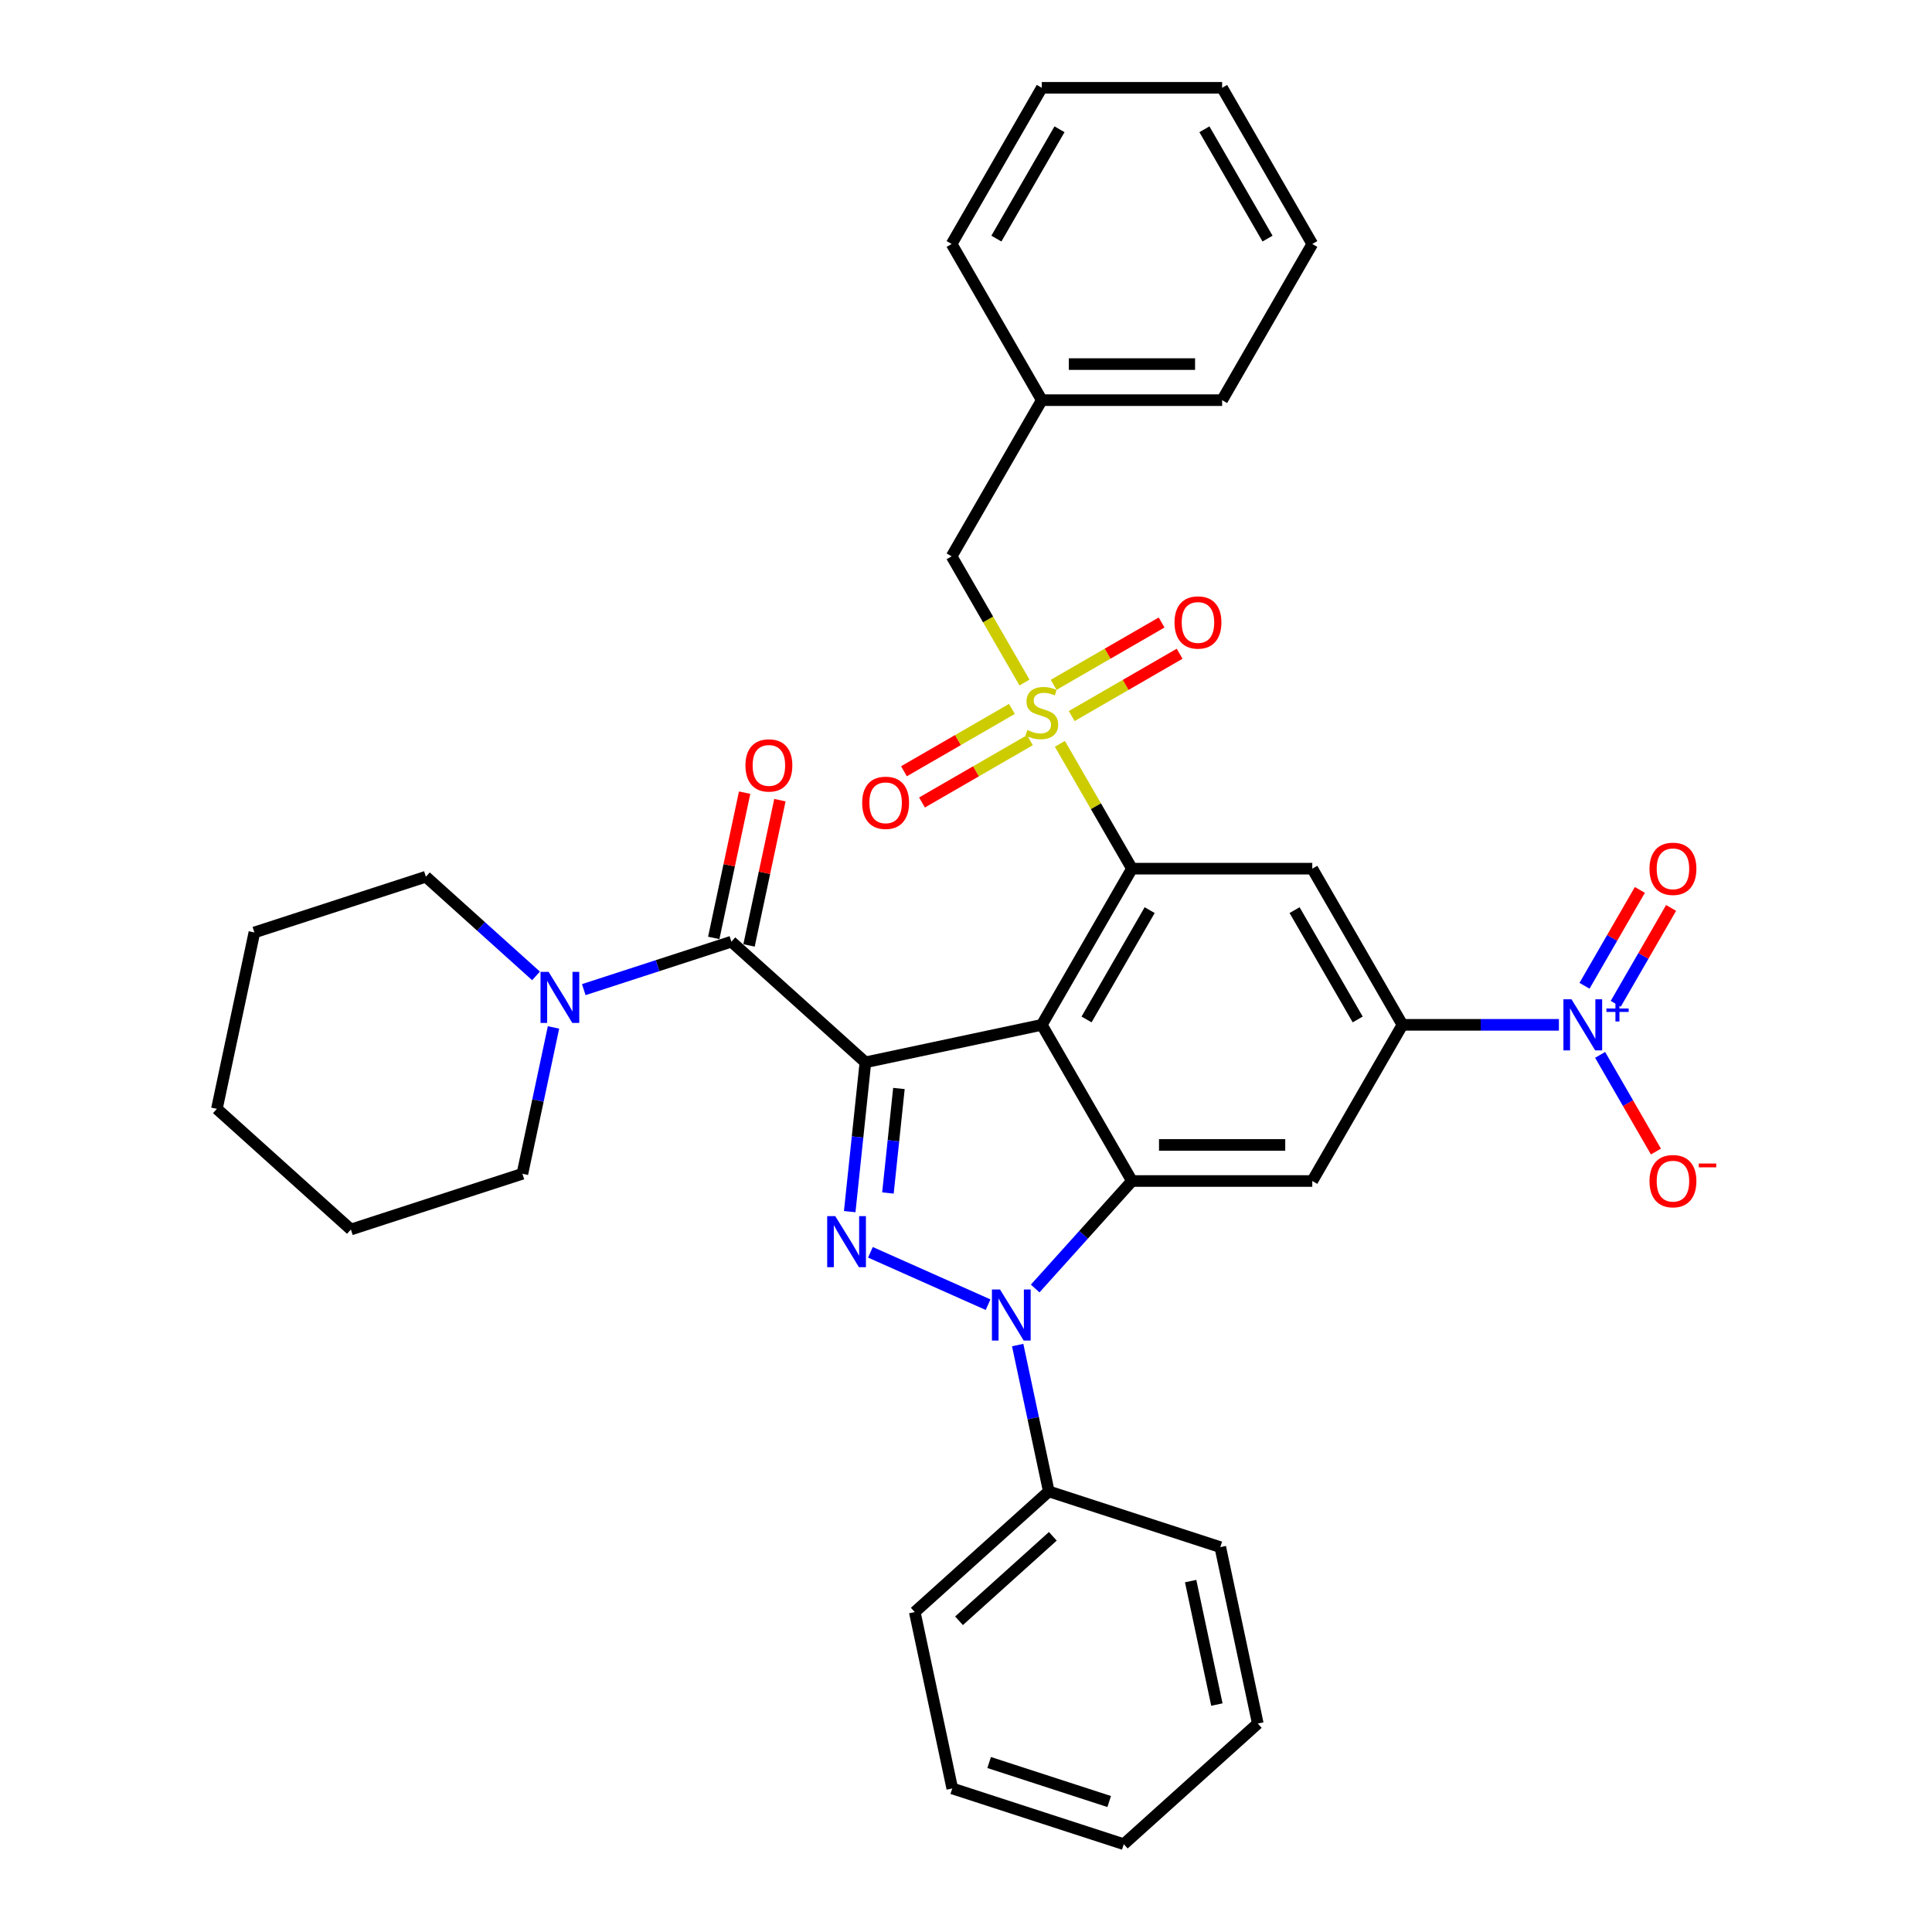 <?xml version='1.0' encoding='iso-8859-1'?>
<svg version='1.1' baseProfile='full'
              xmlns='http://www.w3.org/2000/svg'
                      xmlns:rdkit='http://www.rdkit.org/xml'
                      xmlns:xlink='http://www.w3.org/1999/xlink'
                  xml:space='preserve'
width='1000px' height='1000px' viewBox='0 0 1000 1000'>
<!-- END OF HEADER -->
<rect style='opacity:1.0;fill:#FFFFFF;stroke:none' width='1000' height='1000' x='0' y='0'> </rect>
<path class='bond-0' d='M 447.933,549.859 L 539.231,530.453' style='fill:none;fill-rule:evenodd;stroke:#000000;stroke-width:6px;stroke-linecap:butt;stroke-linejoin:miter;stroke-opacity:1' />
<path class='bond-1' d='M 447.933,549.859 L 443.872,588.498' style='fill:none;fill-rule:evenodd;stroke:#000000;stroke-width:6px;stroke-linecap:butt;stroke-linejoin:miter;stroke-opacity:1' />
<path class='bond-1' d='M 443.872,588.498 L 439.811,627.136' style='fill:none;fill-rule:evenodd;stroke:#0000FF;stroke-width:6px;stroke-linecap:butt;stroke-linejoin:miter;stroke-opacity:1' />
<path class='bond-1' d='M 465.28,563.402 L 462.437,590.449' style='fill:none;fill-rule:evenodd;stroke:#000000;stroke-width:6px;stroke-linecap:butt;stroke-linejoin:miter;stroke-opacity:1' />
<path class='bond-1' d='M 462.437,590.449 L 459.594,617.496' style='fill:none;fill-rule:evenodd;stroke:#0000FF;stroke-width:6px;stroke-linecap:butt;stroke-linejoin:miter;stroke-opacity:1' />
<path class='bond-6' d='M 447.933,549.859 L 378.569,487.404' style='fill:none;fill-rule:evenodd;stroke:#000000;stroke-width:6px;stroke-linecap:butt;stroke-linejoin:miter;stroke-opacity:1' />
<path class='bond-4' d='M 539.231,530.453 L 585.9,449.62' style='fill:none;fill-rule:evenodd;stroke:#000000;stroke-width:6px;stroke-linecap:butt;stroke-linejoin:miter;stroke-opacity:1' />
<path class='bond-4' d='M 562.398,527.662 L 595.066,471.079' style='fill:none;fill-rule:evenodd;stroke:#000000;stroke-width:6px;stroke-linecap:butt;stroke-linejoin:miter;stroke-opacity:1' />
<path class='bond-5' d='M 539.231,530.453 L 585.9,611.287' style='fill:none;fill-rule:evenodd;stroke:#000000;stroke-width:6px;stroke-linecap:butt;stroke-linejoin:miter;stroke-opacity:1' />
<path class='bond-2' d='M 450.534,648.188 L 511.425,675.299' style='fill:none;fill-rule:evenodd;stroke:#0000FF;stroke-width:6px;stroke-linecap:butt;stroke-linejoin:miter;stroke-opacity:1' />
<path class='bond-16' d='M 526.75,696.2 L 534.8,734.074' style='fill:none;fill-rule:evenodd;stroke:#0000FF;stroke-width:6px;stroke-linecap:butt;stroke-linejoin:miter;stroke-opacity:1' />
<path class='bond-16' d='M 534.8,734.074 L 542.851,771.949' style='fill:none;fill-rule:evenodd;stroke:#000000;stroke-width:6px;stroke-linecap:butt;stroke-linejoin:miter;stroke-opacity:1' />
<path class='bond-35' d='M 535.803,666.925 L 560.851,639.106' style='fill:none;fill-rule:evenodd;stroke:#0000FF;stroke-width:6px;stroke-linecap:butt;stroke-linejoin:miter;stroke-opacity:1' />
<path class='bond-35' d='M 560.851,639.106 L 585.9,611.287' style='fill:none;fill-rule:evenodd;stroke:#000000;stroke-width:6px;stroke-linecap:butt;stroke-linejoin:miter;stroke-opacity:1' />
<path class='bond-3' d='M 548.597,385.009 L 567.248,417.315' style='fill:none;fill-rule:evenodd;stroke:#CCCC00;stroke-width:6px;stroke-linecap:butt;stroke-linejoin:miter;stroke-opacity:1' />
<path class='bond-3' d='M 567.248,417.315 L 585.9,449.62' style='fill:none;fill-rule:evenodd;stroke:#000000;stroke-width:6px;stroke-linecap:butt;stroke-linejoin:miter;stroke-opacity:1' />
<path class='bond-12' d='M 530.275,353.274 L 511.418,320.614' style='fill:none;fill-rule:evenodd;stroke:#CCCC00;stroke-width:6px;stroke-linecap:butt;stroke-linejoin:miter;stroke-opacity:1' />
<path class='bond-12' d='M 511.418,320.614 L 492.562,287.954' style='fill:none;fill-rule:evenodd;stroke:#000000;stroke-width:6px;stroke-linecap:butt;stroke-linejoin:miter;stroke-opacity:1' />
<path class='bond-13' d='M 523.756,366.944 L 495.821,383.072' style='fill:none;fill-rule:evenodd;stroke:#CCCC00;stroke-width:6px;stroke-linecap:butt;stroke-linejoin:miter;stroke-opacity:1' />
<path class='bond-13' d='M 495.821,383.072 L 467.886,399.2' style='fill:none;fill-rule:evenodd;stroke:#FF0000;stroke-width:6px;stroke-linecap:butt;stroke-linejoin:miter;stroke-opacity:1' />
<path class='bond-13' d='M 533.089,383.111 L 505.155,399.239' style='fill:none;fill-rule:evenodd;stroke:#CCCC00;stroke-width:6px;stroke-linecap:butt;stroke-linejoin:miter;stroke-opacity:1' />
<path class='bond-13' d='M 505.155,399.239 L 477.22,415.367' style='fill:none;fill-rule:evenodd;stroke:#FF0000;stroke-width:6px;stroke-linecap:butt;stroke-linejoin:miter;stroke-opacity:1' />
<path class='bond-14' d='M 554.706,370.63 L 582.641,354.502' style='fill:none;fill-rule:evenodd;stroke:#CCCC00;stroke-width:6px;stroke-linecap:butt;stroke-linejoin:miter;stroke-opacity:1' />
<path class='bond-14' d='M 582.641,354.502 L 610.576,338.374' style='fill:none;fill-rule:evenodd;stroke:#FF0000;stroke-width:6px;stroke-linecap:butt;stroke-linejoin:miter;stroke-opacity:1' />
<path class='bond-14' d='M 545.373,354.463 L 573.307,338.335' style='fill:none;fill-rule:evenodd;stroke:#CCCC00;stroke-width:6px;stroke-linecap:butt;stroke-linejoin:miter;stroke-opacity:1' />
<path class='bond-14' d='M 573.307,338.335 L 601.242,322.207' style='fill:none;fill-rule:evenodd;stroke:#FF0000;stroke-width:6px;stroke-linecap:butt;stroke-linejoin:miter;stroke-opacity:1' />
<path class='bond-10' d='M 585.9,449.62 L 679.238,449.62' style='fill:none;fill-rule:evenodd;stroke:#000000;stroke-width:6px;stroke-linecap:butt;stroke-linejoin:miter;stroke-opacity:1' />
<path class='bond-9' d='M 585.9,611.287 L 679.238,611.287' style='fill:none;fill-rule:evenodd;stroke:#000000;stroke-width:6px;stroke-linecap:butt;stroke-linejoin:miter;stroke-opacity:1' />
<path class='bond-9' d='M 599.901,592.619 L 665.237,592.619' style='fill:none;fill-rule:evenodd;stroke:#000000;stroke-width:6px;stroke-linecap:butt;stroke-linejoin:miter;stroke-opacity:1' />
<path class='bond-11' d='M 378.569,487.404 L 340.363,499.818' style='fill:none;fill-rule:evenodd;stroke:#000000;stroke-width:6px;stroke-linecap:butt;stroke-linejoin:miter;stroke-opacity:1' />
<path class='bond-11' d='M 340.363,499.818 L 302.157,512.232' style='fill:none;fill-rule:evenodd;stroke:#0000FF;stroke-width:6px;stroke-linecap:butt;stroke-linejoin:miter;stroke-opacity:1' />
<path class='bond-18' d='M 387.699,489.345 L 395.69,451.751' style='fill:none;fill-rule:evenodd;stroke:#000000;stroke-width:6px;stroke-linecap:butt;stroke-linejoin:miter;stroke-opacity:1' />
<path class='bond-18' d='M 395.69,451.751 L 403.68,414.156' style='fill:none;fill-rule:evenodd;stroke:#FF0000;stroke-width:6px;stroke-linecap:butt;stroke-linejoin:miter;stroke-opacity:1' />
<path class='bond-18' d='M 369.439,485.463 L 377.43,447.869' style='fill:none;fill-rule:evenodd;stroke:#000000;stroke-width:6px;stroke-linecap:butt;stroke-linejoin:miter;stroke-opacity:1' />
<path class='bond-18' d='M 377.43,447.869 L 385.421,410.275' style='fill:none;fill-rule:evenodd;stroke:#FF0000;stroke-width:6px;stroke-linecap:butt;stroke-linejoin:miter;stroke-opacity:1' />
<path class='bond-7' d='M 806.887,530.453 L 766.397,530.453' style='fill:none;fill-rule:evenodd;stroke:#0000FF;stroke-width:6px;stroke-linecap:butt;stroke-linejoin:miter;stroke-opacity:1' />
<path class='bond-7' d='M 766.397,530.453 L 725.907,530.453' style='fill:none;fill-rule:evenodd;stroke:#000000;stroke-width:6px;stroke-linecap:butt;stroke-linejoin:miter;stroke-opacity:1' />
<path class='bond-15' d='M 828.223,546.004 L 842.666,571.02' style='fill:none;fill-rule:evenodd;stroke:#0000FF;stroke-width:6px;stroke-linecap:butt;stroke-linejoin:miter;stroke-opacity:1' />
<path class='bond-15' d='M 842.666,571.02 L 857.109,596.036' style='fill:none;fill-rule:evenodd;stroke:#FF0000;stroke-width:6px;stroke-linecap:butt;stroke-linejoin:miter;stroke-opacity:1' />
<path class='bond-17' d='M 836.306,519.57 L 850.631,494.759' style='fill:none;fill-rule:evenodd;stroke:#0000FF;stroke-width:6px;stroke-linecap:butt;stroke-linejoin:miter;stroke-opacity:1' />
<path class='bond-17' d='M 850.631,494.759 L 864.956,469.948' style='fill:none;fill-rule:evenodd;stroke:#FF0000;stroke-width:6px;stroke-linecap:butt;stroke-linejoin:miter;stroke-opacity:1' />
<path class='bond-17' d='M 820.14,510.236 L 834.464,485.425' style='fill:none;fill-rule:evenodd;stroke:#0000FF;stroke-width:6px;stroke-linecap:butt;stroke-linejoin:miter;stroke-opacity:1' />
<path class='bond-17' d='M 834.464,485.425 L 848.789,460.615' style='fill:none;fill-rule:evenodd;stroke:#FF0000;stroke-width:6px;stroke-linecap:butt;stroke-linejoin:miter;stroke-opacity:1' />
<path class='bond-8' d='M 725.907,530.453 L 679.238,611.287' style='fill:none;fill-rule:evenodd;stroke:#000000;stroke-width:6px;stroke-linecap:butt;stroke-linejoin:miter;stroke-opacity:1' />
<path class='bond-36' d='M 725.907,530.453 L 679.238,449.62' style='fill:none;fill-rule:evenodd;stroke:#000000;stroke-width:6px;stroke-linecap:butt;stroke-linejoin:miter;stroke-opacity:1' />
<path class='bond-36' d='M 702.74,527.662 L 670.072,471.079' style='fill:none;fill-rule:evenodd;stroke:#000000;stroke-width:6px;stroke-linecap:butt;stroke-linejoin:miter;stroke-opacity:1' />
<path class='bond-20' d='M 277.441,505.12 L 248.938,479.456' style='fill:none;fill-rule:evenodd;stroke:#0000FF;stroke-width:6px;stroke-linecap:butt;stroke-linejoin:miter;stroke-opacity:1' />
<path class='bond-20' d='M 248.938,479.456 L 220.435,453.792' style='fill:none;fill-rule:evenodd;stroke:#000000;stroke-width:6px;stroke-linecap:butt;stroke-linejoin:miter;stroke-opacity:1' />
<path class='bond-21' d='M 286.494,531.797 L 278.443,569.671' style='fill:none;fill-rule:evenodd;stroke:#0000FF;stroke-width:6px;stroke-linecap:butt;stroke-linejoin:miter;stroke-opacity:1' />
<path class='bond-21' d='M 278.443,569.671 L 270.393,607.546' style='fill:none;fill-rule:evenodd;stroke:#000000;stroke-width:6px;stroke-linecap:butt;stroke-linejoin:miter;stroke-opacity:1' />
<path class='bond-19' d='M 492.562,287.954 L 539.231,207.121' style='fill:none;fill-rule:evenodd;stroke:#000000;stroke-width:6px;stroke-linecap:butt;stroke-linejoin:miter;stroke-opacity:1' />
<path class='bond-22' d='M 542.851,771.949 L 473.487,834.404' style='fill:none;fill-rule:evenodd;stroke:#000000;stroke-width:6px;stroke-linecap:butt;stroke-linejoin:miter;stroke-opacity:1' />
<path class='bond-22' d='M 544.937,795.19 L 496.383,838.908' style='fill:none;fill-rule:evenodd;stroke:#000000;stroke-width:6px;stroke-linecap:butt;stroke-linejoin:miter;stroke-opacity:1' />
<path class='bond-23' d='M 542.851,771.949 L 631.621,800.792' style='fill:none;fill-rule:evenodd;stroke:#000000;stroke-width:6px;stroke-linecap:butt;stroke-linejoin:miter;stroke-opacity:1' />
<path class='bond-24' d='M 539.231,207.121 L 632.569,207.121' style='fill:none;fill-rule:evenodd;stroke:#000000;stroke-width:6px;stroke-linecap:butt;stroke-linejoin:miter;stroke-opacity:1' />
<path class='bond-24' d='M 553.232,188.453 L 618.568,188.453' style='fill:none;fill-rule:evenodd;stroke:#000000;stroke-width:6px;stroke-linecap:butt;stroke-linejoin:miter;stroke-opacity:1' />
<path class='bond-25' d='M 539.231,207.121 L 492.562,126.288' style='fill:none;fill-rule:evenodd;stroke:#000000;stroke-width:6px;stroke-linecap:butt;stroke-linejoin:miter;stroke-opacity:1' />
<path class='bond-27' d='M 220.435,453.792 L 131.666,482.635' style='fill:none;fill-rule:evenodd;stroke:#000000;stroke-width:6px;stroke-linecap:butt;stroke-linejoin:miter;stroke-opacity:1' />
<path class='bond-26' d='M 270.393,607.546 L 181.623,636.389' style='fill:none;fill-rule:evenodd;stroke:#000000;stroke-width:6px;stroke-linecap:butt;stroke-linejoin:miter;stroke-opacity:1' />
<path class='bond-29' d='M 473.487,834.404 L 492.893,925.702' style='fill:none;fill-rule:evenodd;stroke:#000000;stroke-width:6px;stroke-linecap:butt;stroke-linejoin:miter;stroke-opacity:1' />
<path class='bond-28' d='M 631.621,800.792 L 651.027,892.09' style='fill:none;fill-rule:evenodd;stroke:#000000;stroke-width:6px;stroke-linecap:butt;stroke-linejoin:miter;stroke-opacity:1' />
<path class='bond-28' d='M 616.272,818.368 L 629.856,882.277' style='fill:none;fill-rule:evenodd;stroke:#000000;stroke-width:6px;stroke-linecap:butt;stroke-linejoin:miter;stroke-opacity:1' />
<path class='bond-30' d='M 632.569,207.121 L 679.238,126.288' style='fill:none;fill-rule:evenodd;stroke:#000000;stroke-width:6px;stroke-linecap:butt;stroke-linejoin:miter;stroke-opacity:1' />
<path class='bond-31' d='M 492.562,126.288 L 539.231,45.455' style='fill:none;fill-rule:evenodd;stroke:#000000;stroke-width:6px;stroke-linecap:butt;stroke-linejoin:miter;stroke-opacity:1' />
<path class='bond-31' d='M 515.729,123.497 L 548.397,66.913' style='fill:none;fill-rule:evenodd;stroke:#000000;stroke-width:6px;stroke-linecap:butt;stroke-linejoin:miter;stroke-opacity:1' />
<path class='bond-32' d='M 181.623,636.389 L 112.26,573.933' style='fill:none;fill-rule:evenodd;stroke:#000000;stroke-width:6px;stroke-linecap:butt;stroke-linejoin:miter;stroke-opacity:1' />
<path class='bond-37' d='M 131.666,482.635 L 112.26,573.933' style='fill:none;fill-rule:evenodd;stroke:#000000;stroke-width:6px;stroke-linecap:butt;stroke-linejoin:miter;stroke-opacity:1' />
<path class='bond-34' d='M 651.027,892.09 L 581.663,954.545' style='fill:none;fill-rule:evenodd;stroke:#000000;stroke-width:6px;stroke-linecap:butt;stroke-linejoin:miter;stroke-opacity:1' />
<path class='bond-38' d='M 492.893,925.702 L 581.663,954.545' style='fill:none;fill-rule:evenodd;stroke:#000000;stroke-width:6px;stroke-linecap:butt;stroke-linejoin:miter;stroke-opacity:1' />
<path class='bond-38' d='M 511.977,912.275 L 574.116,932.465' style='fill:none;fill-rule:evenodd;stroke:#000000;stroke-width:6px;stroke-linecap:butt;stroke-linejoin:miter;stroke-opacity:1' />
<path class='bond-39' d='M 679.238,126.288 L 632.569,45.455' style='fill:none;fill-rule:evenodd;stroke:#000000;stroke-width:6px;stroke-linecap:butt;stroke-linejoin:miter;stroke-opacity:1' />
<path class='bond-39' d='M 656.071,123.497 L 623.403,66.913' style='fill:none;fill-rule:evenodd;stroke:#000000;stroke-width:6px;stroke-linecap:butt;stroke-linejoin:miter;stroke-opacity:1' />
<path class='bond-33' d='M 539.231,45.455 L 632.569,45.455' style='fill:none;fill-rule:evenodd;stroke:#000000;stroke-width:6px;stroke-linecap:butt;stroke-linejoin:miter;stroke-opacity:1' />
<path  class='atom-2' d='M 432.333 629.47
L 440.995 643.47
Q 441.854 644.852, 443.235 647.353
Q 444.616 649.855, 444.691 650.004
L 444.691 629.47
L 448.201 629.47
L 448.201 655.903
L 444.579 655.903
L 435.283 640.595
Q 434.2 638.803, 433.043 636.75
Q 431.922 634.696, 431.586 634.062
L 431.586 655.903
L 428.152 655.903
L 428.152 629.47
L 432.333 629.47
' fill='#0000FF'/>
<path  class='atom-3' d='M 517.602 667.434
L 526.263 681.434
Q 527.122 682.816, 528.504 685.317
Q 529.885 687.819, 529.96 687.968
L 529.96 667.434
L 533.469 667.434
L 533.469 693.867
L 529.848 693.867
L 520.551 678.559
Q 519.468 676.767, 518.311 674.714
Q 517.191 672.66, 516.855 672.026
L 516.855 693.867
L 513.42 693.867
L 513.42 667.434
L 517.602 667.434
' fill='#0000FF'/>
<path  class='atom-4' d='M 531.764 377.86
Q 532.063 377.972, 533.295 378.494
Q 534.527 379.017, 535.871 379.353
Q 537.252 379.652, 538.596 379.652
Q 541.098 379.652, 542.554 378.457
Q 544.01 377.225, 544.01 375.097
Q 544.01 373.641, 543.263 372.745
Q 542.554 371.849, 541.434 371.363
Q 540.314 370.878, 538.447 370.318
Q 536.095 369.608, 534.676 368.936
Q 533.295 368.264, 532.287 366.846
Q 531.316 365.427, 531.316 363.037
Q 531.316 359.715, 533.556 357.661
Q 535.834 355.608, 540.314 355.608
Q 543.375 355.608, 546.847 357.064
L 545.989 359.939
Q 542.815 358.632, 540.426 358.632
Q 537.85 358.632, 536.431 359.715
Q 535.012 360.76, 535.049 362.589
Q 535.049 364.008, 535.759 364.867
Q 536.506 365.726, 537.551 366.211
Q 538.634 366.696, 540.426 367.256
Q 542.815 368.003, 544.234 368.75
Q 545.653 369.496, 546.661 371.027
Q 547.706 372.521, 547.706 375.097
Q 547.706 378.756, 545.242 380.734
Q 542.815 382.676, 538.746 382.676
Q 536.394 382.676, 534.601 382.153
Q 532.847 381.668, 530.756 380.809
L 531.764 377.86
' fill='#CCCC00'/>
<path  class='atom-8' d='M 813.402 517.237
L 822.064 531.237
Q 822.923 532.619, 824.304 535.12
Q 825.686 537.622, 825.76 537.771
L 825.76 517.237
L 829.27 517.237
L 829.27 543.67
L 825.648 543.67
L 816.352 528.363
Q 815.269 526.571, 814.112 524.517
Q 812.992 522.464, 812.656 521.829
L 812.656 543.67
L 809.221 543.67
L 809.221 517.237
L 813.402 517.237
' fill='#0000FF'/>
<path  class='atom-8' d='M 831.487 522.001
L 836.145 522.001
L 836.145 517.098
L 838.215 517.098
L 838.215 522.001
L 842.995 522.001
L 842.995 523.776
L 838.215 523.776
L 838.215 528.704
L 836.145 528.704
L 836.145 523.776
L 831.487 523.776
L 831.487 522.001
' fill='#0000FF'/>
<path  class='atom-12' d='M 283.956 503.03
L 292.618 517.031
Q 293.477 518.413, 294.858 520.914
Q 296.239 523.416, 296.314 523.565
L 296.314 503.03
L 299.824 503.03
L 299.824 529.464
L 296.202 529.464
L 286.906 514.156
Q 285.823 512.364, 284.666 510.311
Q 283.545 508.257, 283.209 507.623
L 283.209 529.464
L 279.775 529.464
L 279.775 503.03
L 283.956 503.03
' fill='#0000FF'/>
<path  class='atom-14' d='M 446.264 415.531
Q 446.264 409.184, 449.4 405.637
Q 452.536 402.09, 458.398 402.09
Q 464.26 402.09, 467.396 405.637
Q 470.532 409.184, 470.532 415.531
Q 470.532 421.952, 467.358 425.611
Q 464.185 429.233, 458.398 429.233
Q 452.574 429.233, 449.4 425.611
Q 446.264 421.99, 446.264 415.531
M 458.398 426.246
Q 462.43 426.246, 464.596 423.558
Q 466.798 420.832, 466.798 415.531
Q 466.798 410.341, 464.596 407.728
Q 462.43 405.077, 458.398 405.077
Q 454.366 405.077, 452.163 407.69
Q 449.997 410.304, 449.997 415.531
Q 449.997 420.87, 452.163 423.558
Q 454.366 426.246, 458.398 426.246
' fill='#FF0000'/>
<path  class='atom-15' d='M 607.93 322.193
Q 607.93 315.846, 611.066 312.299
Q 614.203 308.752, 620.064 308.752
Q 625.926 308.752, 629.062 312.299
Q 632.198 315.846, 632.198 322.193
Q 632.198 328.614, 629.025 332.273
Q 625.851 335.895, 620.064 335.895
Q 614.24 335.895, 611.066 332.273
Q 607.93 328.652, 607.93 322.193
M 620.064 332.908
Q 624.096 332.908, 626.262 330.22
Q 628.465 327.494, 628.465 322.193
Q 628.465 317.003, 626.262 314.39
Q 624.096 311.739, 620.064 311.739
Q 616.032 311.739, 613.829 314.352
Q 611.664 316.966, 611.664 322.193
Q 611.664 327.532, 613.829 330.22
Q 616.032 332.908, 620.064 332.908
' fill='#FF0000'/>
<path  class='atom-16' d='M 853.78 611.361
Q 853.78 605.014, 856.916 601.467
Q 860.053 597.921, 865.914 597.921
Q 871.776 597.921, 874.912 601.467
Q 878.048 605.014, 878.048 611.361
Q 878.048 617.783, 874.875 621.442
Q 871.701 625.063, 865.914 625.063
Q 860.09 625.063, 856.916 621.442
Q 853.78 617.82, 853.78 611.361
M 865.914 622.076
Q 869.946 622.076, 872.112 619.388
Q 874.315 616.663, 874.315 611.361
Q 874.315 606.172, 872.112 603.558
Q 869.946 600.907, 865.914 600.907
Q 861.882 600.907, 859.679 603.521
Q 857.514 606.134, 857.514 611.361
Q 857.514 616.7, 859.679 619.388
Q 861.882 622.076, 865.914 622.076
' fill='#FF0000'/>
<path  class='atom-16' d='M 879.28 602.235
L 888.324 602.235
L 888.324 604.206
L 879.28 604.206
L 879.28 602.235
' fill='#FF0000'/>
<path  class='atom-18' d='M 853.78 449.695
Q 853.78 443.348, 856.916 439.801
Q 860.053 436.254, 865.914 436.254
Q 871.776 436.254, 874.912 439.801
Q 878.048 443.348, 878.048 449.695
Q 878.048 456.117, 874.875 459.775
Q 871.701 463.397, 865.914 463.397
Q 860.09 463.397, 856.916 459.775
Q 853.78 456.154, 853.78 449.695
M 865.914 460.41
Q 869.946 460.41, 872.112 457.722
Q 874.315 454.997, 874.315 449.695
Q 874.315 444.505, 872.112 441.892
Q 869.946 439.241, 865.914 439.241
Q 861.882 439.241, 859.679 441.855
Q 857.514 444.468, 857.514 449.695
Q 857.514 455.034, 859.679 457.722
Q 861.882 460.41, 865.914 460.41
' fill='#FF0000'/>
<path  class='atom-19' d='M 385.841 396.18
Q 385.841 389.833, 388.977 386.287
Q 392.113 382.74, 397.975 382.74
Q 403.837 382.74, 406.973 386.287
Q 410.109 389.833, 410.109 396.18
Q 410.109 402.602, 406.935 406.261
Q 403.762 409.882, 397.975 409.882
Q 392.151 409.882, 388.977 406.261
Q 385.841 402.639, 385.841 396.18
M 397.975 406.896
Q 402.007 406.896, 404.173 404.207
Q 406.375 401.482, 406.375 396.18
Q 406.375 390.991, 404.173 388.377
Q 402.007 385.726, 397.975 385.726
Q 393.943 385.726, 391.74 388.34
Q 389.575 390.953, 389.575 396.18
Q 389.575 401.519, 391.74 404.207
Q 393.943 406.896, 397.975 406.896
' fill='#FF0000'/>
</svg>
